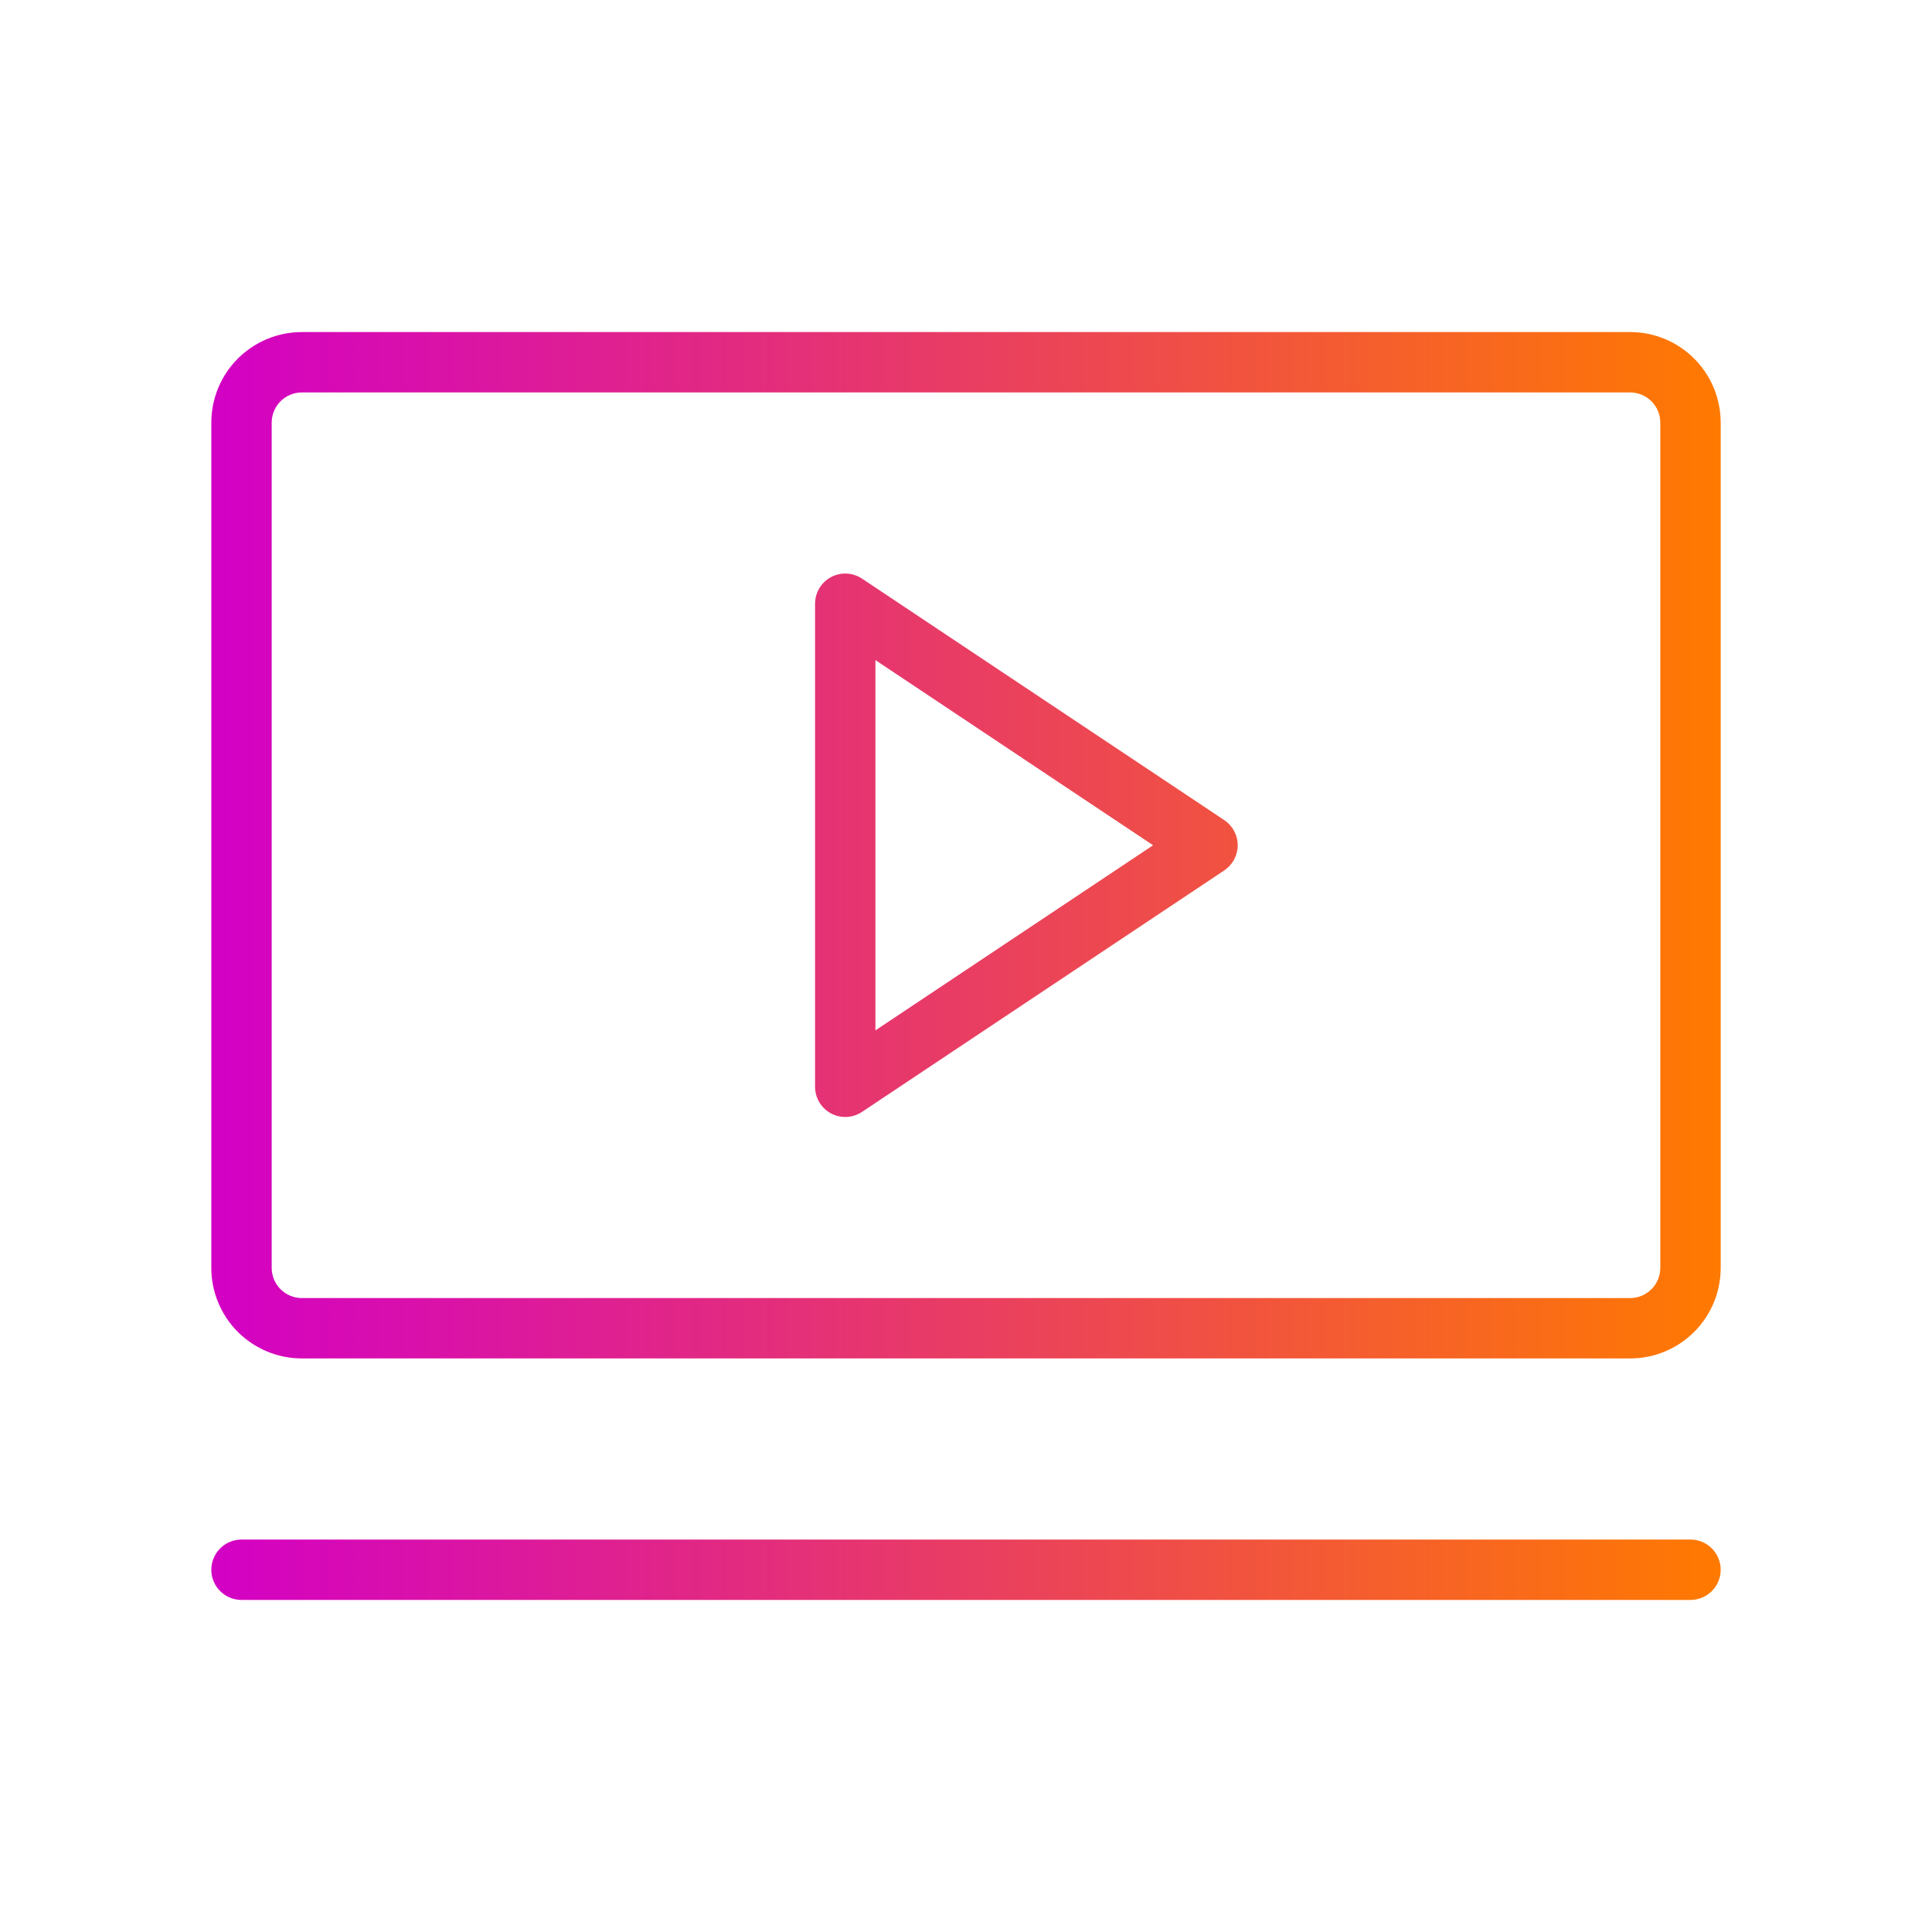 <svg xmlns="http://www.w3.org/2000/svg" width="80" height="80" viewBox="0 0 80 80" fill="none"><path d="M50.694 33.959L35.694 23.959C35.505 23.834 35.287 23.762 35.06 23.751C34.834 23.74 34.61 23.79 34.41 23.897C34.211 24.004 34.044 24.163 33.927 24.357C33.811 24.552 33.75 24.774 33.75 25V45C33.75 45.226 33.811 45.449 33.927 45.643C34.043 45.837 34.21 45.996 34.409 46.103C34.609 46.21 34.834 46.261 35.06 46.25C35.286 46.239 35.505 46.166 35.694 46.041L50.694 36.041C50.865 35.926 51.006 35.772 51.103 35.59C51.2 35.409 51.251 35.206 51.251 35C51.251 34.794 51.2 34.591 51.103 34.41C51.006 34.228 50.865 34.074 50.694 33.959ZM36.25 42.666V27.334L47.747 35L36.25 42.666ZM67.5 13.75H12.5C11.505 13.75 10.552 14.145 9.848 14.848C9.145 15.552 8.75 16.505 8.75 17.5V52.5C8.75 53.495 9.145 54.448 9.848 55.152C10.552 55.855 11.505 56.25 12.5 56.25H67.5C68.495 56.25 69.448 55.855 70.152 55.152C70.855 54.448 71.25 53.495 71.25 52.5V17.5C71.25 16.505 70.855 15.552 70.152 14.848C69.448 14.145 68.495 13.75 67.5 13.75ZM68.75 52.5C68.75 52.831 68.618 53.15 68.384 53.384C68.15 53.618 67.832 53.75 67.5 53.75H12.5C12.168 53.75 11.851 53.618 11.616 53.384C11.382 53.15 11.25 52.831 11.25 52.5V17.5C11.25 17.169 11.382 16.851 11.616 16.616C11.851 16.382 12.168 16.25 12.5 16.25H67.5C67.832 16.25 68.15 16.382 68.384 16.616C68.618 16.851 68.75 17.169 68.75 17.5V52.5ZM71.25 65C71.25 65.332 71.118 65.65 70.884 65.884C70.65 66.118 70.332 66.25 70 66.25H10C9.668 66.25 9.351 66.118 9.116 65.884C8.882 65.65 8.75 65.332 8.75 65C8.75 64.668 8.882 64.35 9.116 64.116C9.351 63.882 9.668 63.75 10 63.75H70C70.332 63.75 70.65 63.882 70.884 64.116C71.118 64.35 71.25 64.668 71.25 65Z" fill="url(#paint0_linear_2352_1384)"></path><defs><linearGradient id="paint0_linear_2352_1384" x1="8.75" y1="40" x2="71.25" y2="40" gradientUnits="userSpaceOnUse"><stop stop-color="#D300C5"></stop><stop offset="1" stop-color="#FF7A00"></stop></linearGradient></defs></svg>